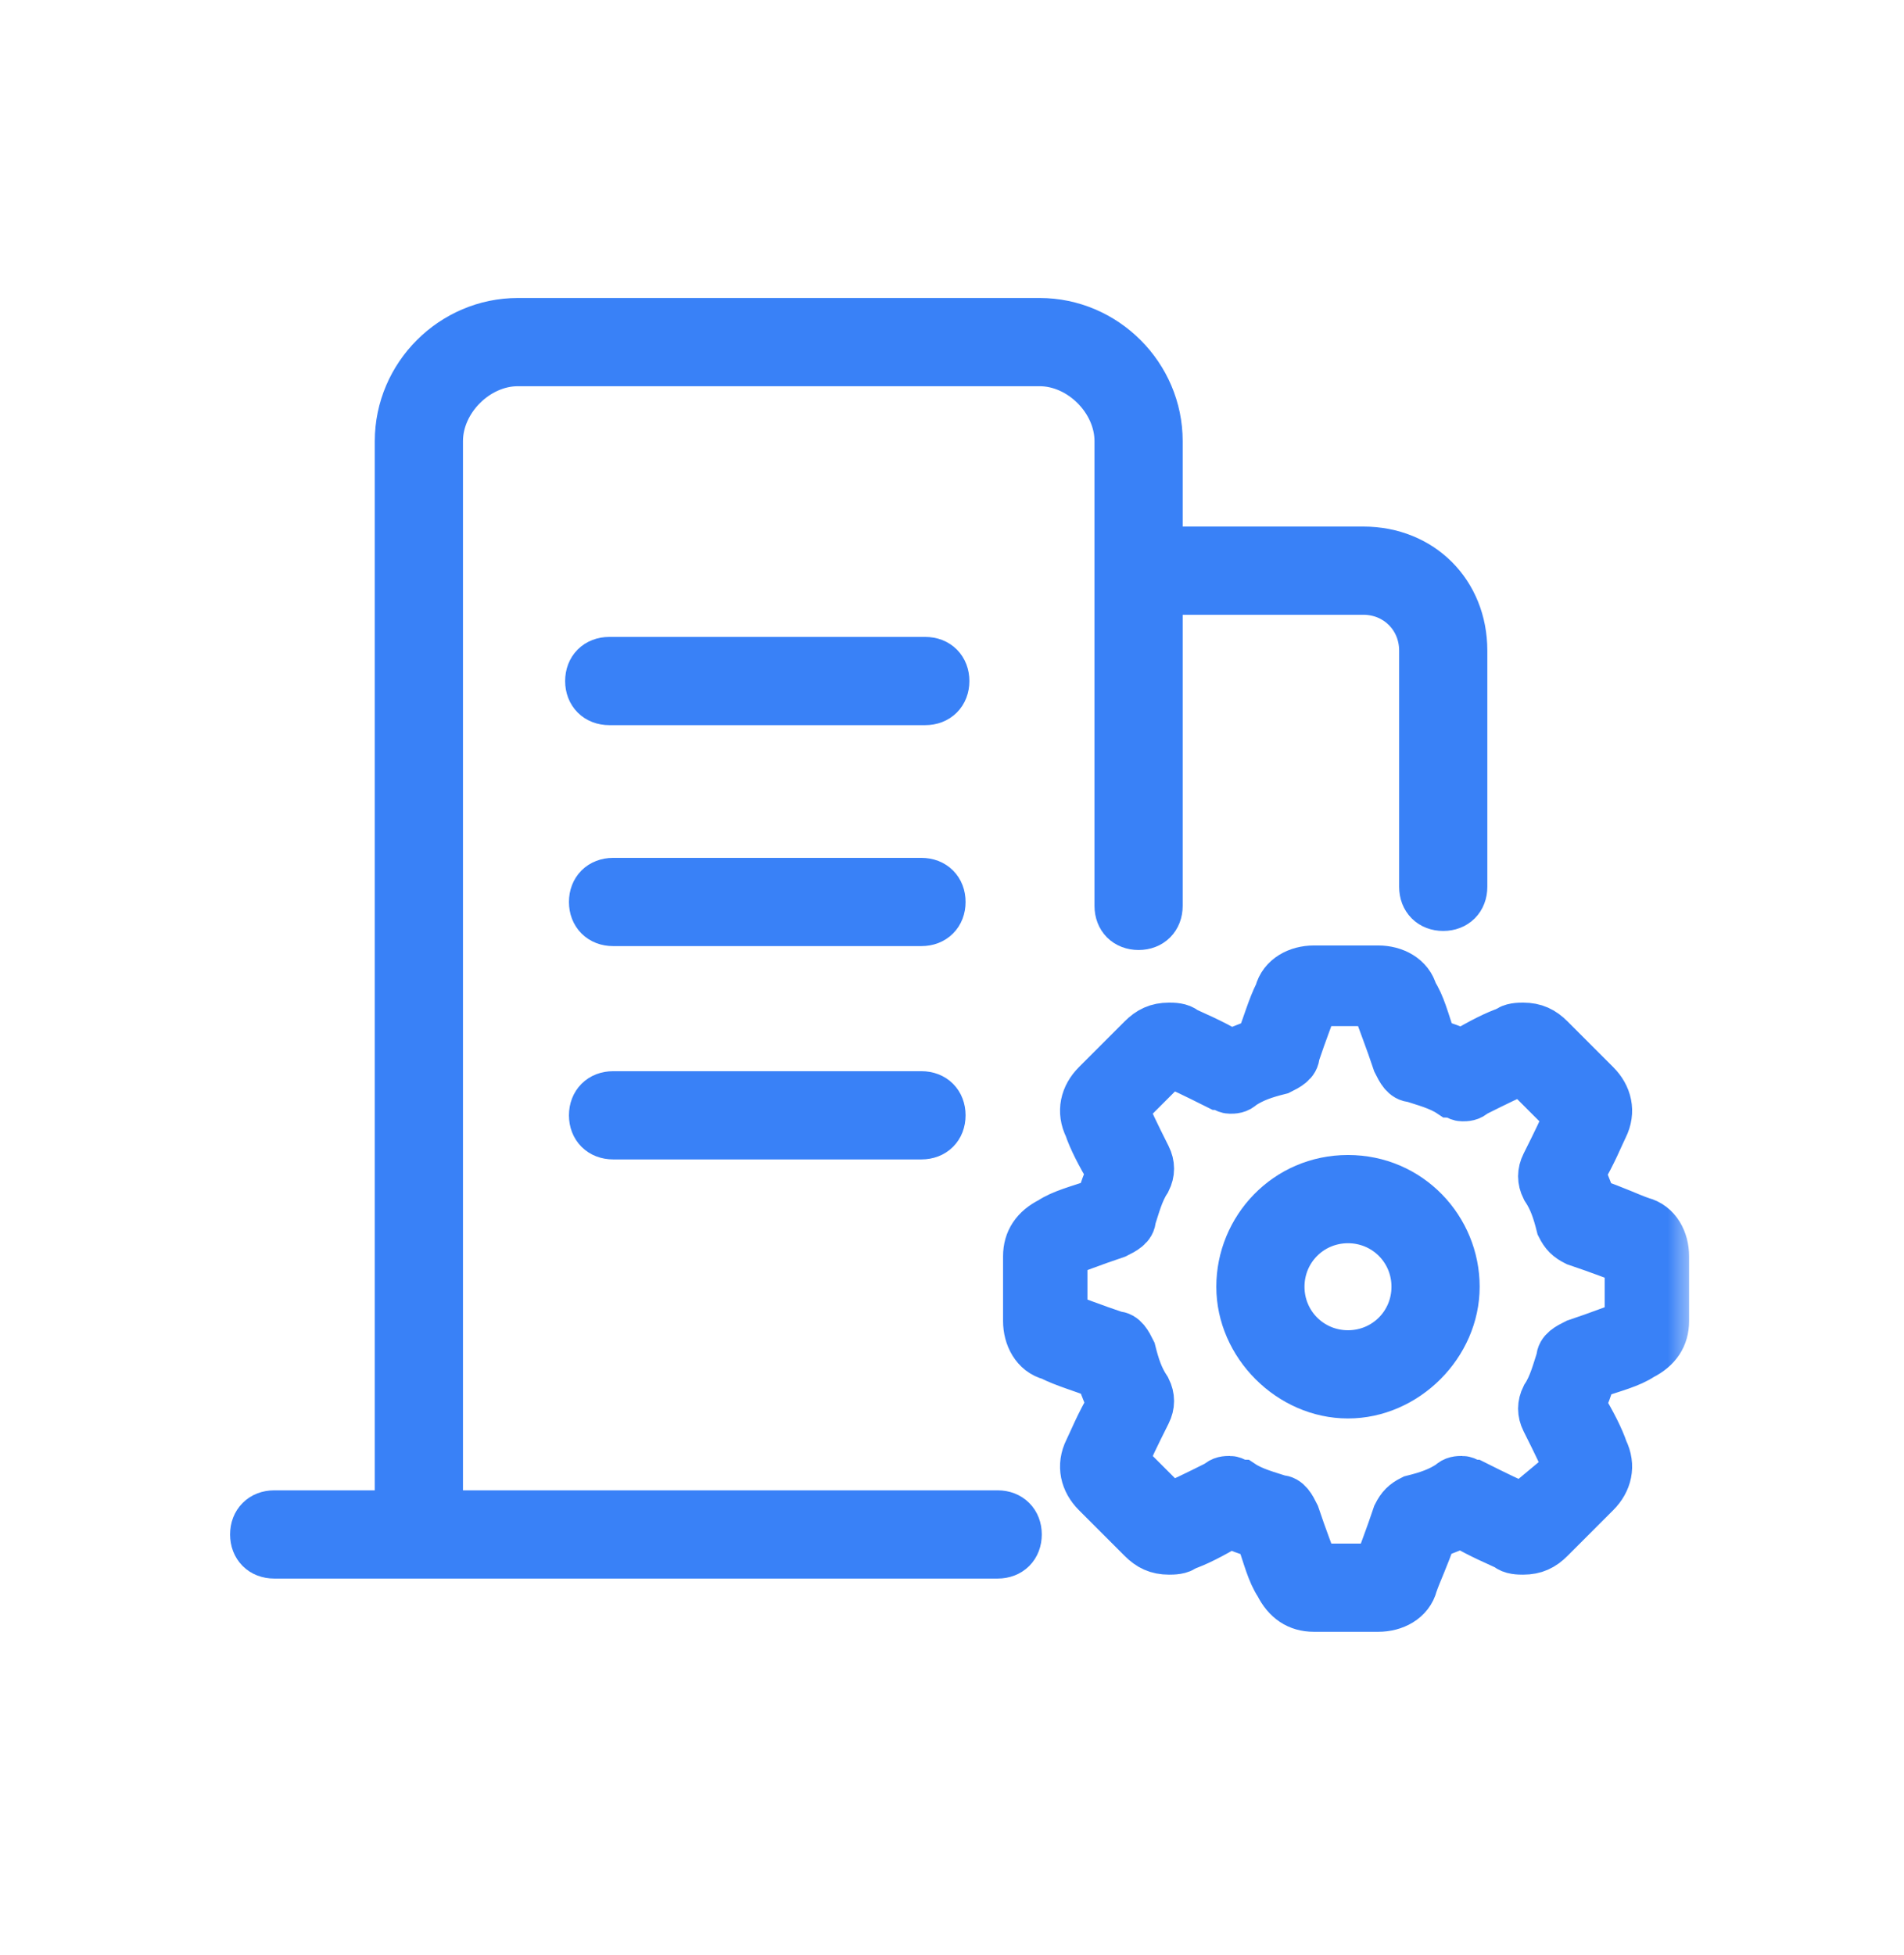 <svg width="38" height="39" viewBox="0 0 38 39" fill="none" xmlns="http://www.w3.org/2000/svg">
<path d="M18.392 21.621H12.236C12.065 21.621 11.903 21.679 11.783 21.799C11.664 21.919 11.605 22.08 11.605 22.251C11.605 22.422 11.664 22.584 11.783 22.703C11.903 22.823 12.065 22.881 12.236 22.881H18.392C18.562 22.881 18.724 22.823 18.844 22.703C18.963 22.584 19.021 22.422 19.021 22.251C19.021 22.08 18.963 21.919 18.844 21.799C18.724 21.679 18.562 21.621 18.392 21.621Z" fill="#3981F7" stroke="#3981F7" stroke-width="0.5"/>
<path d="M19.912 29.983H8.99V8.801C8.99 8.103 9.638 7.455 10.336 7.455H20.748C21.446 7.455 22.094 8.103 22.094 8.801V18.073C22.094 18.244 22.152 18.406 22.271 18.526C22.391 18.645 22.553 18.703 22.724 18.703C22.895 18.703 23.056 18.645 23.176 18.526C23.296 18.406 23.354 18.244 23.354 18.073V12.015H27.208C27.754 12.015 28.174 12.435 28.174 12.981V17.693C28.174 17.864 28.232 18.026 28.352 18.146C28.471 18.265 28.633 18.323 28.804 18.323C28.975 18.323 29.136 18.265 29.256 18.146C29.376 18.026 29.434 17.864 29.434 17.693V12.981C29.434 11.703 28.486 10.755 27.208 10.755H23.354V8.801C23.354 7.371 22.178 6.195 20.748 6.195H10.336C8.906 6.195 7.73 7.371 7.73 8.801V29.983H5.472C5.301 29.983 5.139 30.041 5.02 30.161C4.9 30.281 4.842 30.442 4.842 30.613C4.842 30.784 4.9 30.946 5.02 31.066C5.139 31.185 5.301 31.243 5.472 31.243H19.912C20.083 31.243 20.244 31.185 20.364 31.066C20.484 30.946 20.542 30.784 20.542 30.613C20.542 30.442 20.484 30.281 20.364 30.161C20.244 30.041 20.083 29.983 19.912 29.983Z" fill="#3981F7" stroke="#3981F7" stroke-width="0.5"/>
<mask id="path-3-outside-1_1621_4981" maskUnits="userSpaceOnUse" x="10.779" y="12.207" width="23" height="21" fill="black">
<rect fill="white" x="10.779" y="12.207" width="23" height="21"/>
<path d="M18.467 13.207H12.159C11.931 13.207 11.779 13.359 11.779 13.587C11.779 13.815 11.931 13.967 12.159 13.967H18.467C18.695 13.967 18.847 13.815 18.847 13.587C18.847 13.359 18.695 13.207 18.467 13.207ZM18.391 17.615H12.235C12.007 17.615 11.855 17.767 11.855 17.995C11.855 18.223 12.007 18.375 12.235 18.375H18.391C18.619 18.375 18.771 18.223 18.771 17.995C18.771 17.767 18.619 17.615 18.391 17.615ZM32.755 24.379C32.527 24.303 32.223 24.151 31.767 23.999C31.691 23.771 31.615 23.619 31.539 23.391C31.767 23.011 31.919 22.631 31.995 22.479C32.147 22.175 32.071 21.871 31.843 21.643L30.931 20.731C30.779 20.579 30.627 20.503 30.399 20.503C30.323 20.503 30.171 20.503 30.095 20.579C29.867 20.655 29.563 20.807 29.183 21.035C29.031 20.959 28.803 20.883 28.575 20.807C28.423 20.351 28.347 20.047 28.195 19.819C28.119 19.515 27.815 19.363 27.511 19.363H26.219C25.915 19.363 25.611 19.515 25.535 19.819C25.383 20.123 25.307 20.427 25.155 20.807C24.927 20.883 24.775 20.959 24.547 21.035C24.167 20.807 23.787 20.655 23.635 20.579C23.559 20.503 23.407 20.503 23.331 20.503C23.103 20.503 22.951 20.579 22.799 20.731L21.887 21.643C21.659 21.871 21.583 22.175 21.735 22.479C21.811 22.707 21.963 23.011 22.191 23.391C22.115 23.543 22.039 23.771 21.963 23.999C21.507 24.151 21.203 24.227 20.975 24.379C20.671 24.531 20.519 24.759 20.519 25.063V26.355C20.519 26.659 20.671 26.963 20.975 27.039C21.279 27.191 21.583 27.267 21.963 27.419C22.039 27.647 22.115 27.799 22.191 28.027C21.963 28.407 21.811 28.787 21.735 28.939C21.583 29.243 21.659 29.547 21.887 29.775L22.799 30.687C22.951 30.839 23.103 30.915 23.331 30.915C23.407 30.915 23.559 30.915 23.635 30.839C23.863 30.763 24.167 30.611 24.547 30.383C24.699 30.459 24.927 30.535 25.155 30.611C25.307 31.067 25.383 31.371 25.535 31.599C25.687 31.903 25.915 32.055 26.219 32.055H27.511C27.815 32.055 28.119 31.903 28.195 31.599C28.271 31.371 28.423 31.067 28.575 30.611C28.803 30.535 28.955 30.459 29.183 30.383C29.563 30.611 29.943 30.763 30.095 30.839C30.171 30.915 30.323 30.915 30.399 30.915C30.627 30.915 30.779 30.839 30.931 30.687L31.843 29.775C32.071 29.547 32.147 29.243 31.995 28.939C31.919 28.711 31.767 28.407 31.539 28.027C31.615 27.875 31.691 27.647 31.767 27.419C32.223 27.267 32.527 27.191 32.755 27.039C33.059 26.887 33.211 26.659 33.211 26.355V25.063C33.211 24.759 33.059 24.455 32.755 24.379ZM32.527 26.431C32.299 26.507 31.919 26.659 31.463 26.811C31.311 26.887 31.159 26.963 31.159 27.115C31.083 27.343 31.007 27.647 30.855 27.875C30.779 28.027 30.779 28.179 30.855 28.331C31.083 28.787 31.235 29.091 31.311 29.319L30.399 30.079C30.171 30.003 29.867 29.851 29.411 29.623C29.335 29.623 29.259 29.547 29.183 29.547C29.107 29.547 29.031 29.547 28.955 29.623C28.727 29.775 28.499 29.851 28.195 29.927C28.043 30.003 27.967 30.079 27.891 30.231C27.739 30.687 27.587 31.067 27.511 31.295H26.219C26.143 31.067 25.991 30.687 25.839 30.231C25.763 30.079 25.687 29.927 25.535 29.927C25.307 29.851 25.003 29.775 24.775 29.623C24.699 29.623 24.623 29.547 24.547 29.547C24.471 29.547 24.395 29.547 24.319 29.623C23.863 29.851 23.559 30.003 23.331 30.079L22.419 29.167C22.495 28.939 22.647 28.635 22.875 28.179C22.951 28.027 22.951 27.875 22.875 27.723C22.723 27.495 22.647 27.267 22.571 26.963C22.495 26.811 22.419 26.659 22.267 26.659C21.811 26.507 21.431 26.355 21.203 26.279V24.987C21.431 24.911 21.811 24.759 22.267 24.607C22.419 24.531 22.571 24.455 22.571 24.303C22.647 24.075 22.723 23.771 22.875 23.543C22.951 23.391 22.951 23.239 22.875 23.087C22.647 22.631 22.495 22.327 22.419 22.099L23.331 21.187C23.559 21.263 23.863 21.415 24.319 21.643C24.395 21.643 24.471 21.719 24.547 21.719C24.623 21.719 24.699 21.719 24.775 21.643C25.003 21.491 25.231 21.415 25.535 21.339C25.687 21.263 25.839 21.187 25.839 21.035C25.991 20.579 26.143 20.199 26.219 19.971H27.511V20.123C27.587 20.351 27.739 20.731 27.891 21.187C27.967 21.339 28.043 21.491 28.195 21.491C28.423 21.567 28.727 21.643 28.955 21.795C29.031 21.795 29.107 21.871 29.183 21.871C29.259 21.871 29.335 21.871 29.411 21.795C29.867 21.567 30.171 21.415 30.399 21.339L31.311 22.251C31.235 22.479 31.083 22.783 30.855 23.239C30.779 23.391 30.779 23.543 30.855 23.695C31.007 23.923 31.083 24.151 31.159 24.455C31.235 24.607 31.311 24.683 31.463 24.759C31.919 24.911 32.299 25.063 32.527 25.139V26.431Z"/>
</mask>
<path d="M18.467 13.207H12.159C11.931 13.207 11.779 13.359 11.779 13.587C11.779 13.815 11.931 13.967 12.159 13.967H18.467C18.695 13.967 18.847 13.815 18.847 13.587C18.847 13.359 18.695 13.207 18.467 13.207ZM18.391 17.615H12.235C12.007 17.615 11.855 17.767 11.855 17.995C11.855 18.223 12.007 18.375 12.235 18.375H18.391C18.619 18.375 18.771 18.223 18.771 17.995C18.771 17.767 18.619 17.615 18.391 17.615ZM32.755 24.379C32.527 24.303 32.223 24.151 31.767 23.999C31.691 23.771 31.615 23.619 31.539 23.391C31.767 23.011 31.919 22.631 31.995 22.479C32.147 22.175 32.071 21.871 31.843 21.643L30.931 20.731C30.779 20.579 30.627 20.503 30.399 20.503C30.323 20.503 30.171 20.503 30.095 20.579C29.867 20.655 29.563 20.807 29.183 21.035C29.031 20.959 28.803 20.883 28.575 20.807C28.423 20.351 28.347 20.047 28.195 19.819C28.119 19.515 27.815 19.363 27.511 19.363H26.219C25.915 19.363 25.611 19.515 25.535 19.819C25.383 20.123 25.307 20.427 25.155 20.807C24.927 20.883 24.775 20.959 24.547 21.035C24.167 20.807 23.787 20.655 23.635 20.579C23.559 20.503 23.407 20.503 23.331 20.503C23.103 20.503 22.951 20.579 22.799 20.731L21.887 21.643C21.659 21.871 21.583 22.175 21.735 22.479C21.811 22.707 21.963 23.011 22.191 23.391C22.115 23.543 22.039 23.771 21.963 23.999C21.507 24.151 21.203 24.227 20.975 24.379C20.671 24.531 20.519 24.759 20.519 25.063V26.355C20.519 26.659 20.671 26.963 20.975 27.039C21.279 27.191 21.583 27.267 21.963 27.419C22.039 27.647 22.115 27.799 22.191 28.027C21.963 28.407 21.811 28.787 21.735 28.939C21.583 29.243 21.659 29.547 21.887 29.775L22.799 30.687C22.951 30.839 23.103 30.915 23.331 30.915C23.407 30.915 23.559 30.915 23.635 30.839C23.863 30.763 24.167 30.611 24.547 30.383C24.699 30.459 24.927 30.535 25.155 30.611C25.307 31.067 25.383 31.371 25.535 31.599C25.687 31.903 25.915 32.055 26.219 32.055H27.511C27.815 32.055 28.119 31.903 28.195 31.599C28.271 31.371 28.423 31.067 28.575 30.611C28.803 30.535 28.955 30.459 29.183 30.383C29.563 30.611 29.943 30.763 30.095 30.839C30.171 30.915 30.323 30.915 30.399 30.915C30.627 30.915 30.779 30.839 30.931 30.687L31.843 29.775C32.071 29.547 32.147 29.243 31.995 28.939C31.919 28.711 31.767 28.407 31.539 28.027C31.615 27.875 31.691 27.647 31.767 27.419C32.223 27.267 32.527 27.191 32.755 27.039C33.059 26.887 33.211 26.659 33.211 26.355V25.063C33.211 24.759 33.059 24.455 32.755 24.379ZM32.527 26.431C32.299 26.507 31.919 26.659 31.463 26.811C31.311 26.887 31.159 26.963 31.159 27.115C31.083 27.343 31.007 27.647 30.855 27.875C30.779 28.027 30.779 28.179 30.855 28.331C31.083 28.787 31.235 29.091 31.311 29.319L30.399 30.079C30.171 30.003 29.867 29.851 29.411 29.623C29.335 29.623 29.259 29.547 29.183 29.547C29.107 29.547 29.031 29.547 28.955 29.623C28.727 29.775 28.499 29.851 28.195 29.927C28.043 30.003 27.967 30.079 27.891 30.231C27.739 30.687 27.587 31.067 27.511 31.295H26.219C26.143 31.067 25.991 30.687 25.839 30.231C25.763 30.079 25.687 29.927 25.535 29.927C25.307 29.851 25.003 29.775 24.775 29.623C24.699 29.623 24.623 29.547 24.547 29.547C24.471 29.547 24.395 29.547 24.319 29.623C23.863 29.851 23.559 30.003 23.331 30.079L22.419 29.167C22.495 28.939 22.647 28.635 22.875 28.179C22.951 28.027 22.951 27.875 22.875 27.723C22.723 27.495 22.647 27.267 22.571 26.963C22.495 26.811 22.419 26.659 22.267 26.659C21.811 26.507 21.431 26.355 21.203 26.279V24.987C21.431 24.911 21.811 24.759 22.267 24.607C22.419 24.531 22.571 24.455 22.571 24.303C22.647 24.075 22.723 23.771 22.875 23.543C22.951 23.391 22.951 23.239 22.875 23.087C22.647 22.631 22.495 22.327 22.419 22.099L23.331 21.187C23.559 21.263 23.863 21.415 24.319 21.643C24.395 21.643 24.471 21.719 24.547 21.719C24.623 21.719 24.699 21.719 24.775 21.643C25.003 21.491 25.231 21.415 25.535 21.339C25.687 21.263 25.839 21.187 25.839 21.035C25.991 20.579 26.143 20.199 26.219 19.971H27.511V20.123C27.587 20.351 27.739 20.731 27.891 21.187C27.967 21.339 28.043 21.491 28.195 21.491C28.423 21.567 28.727 21.643 28.955 21.795C29.031 21.795 29.107 21.871 29.183 21.871C29.259 21.871 29.335 21.871 29.411 21.795C29.867 21.567 30.171 21.415 30.399 21.339L31.311 22.251C31.235 22.479 31.083 22.783 30.855 23.239C30.779 23.391 30.779 23.543 30.855 23.695C31.007 23.923 31.083 24.151 31.159 24.455C31.235 24.607 31.311 24.683 31.463 24.759C31.919 24.911 32.299 25.063 32.527 25.139V26.431Z" fill="#3981F7"/>
<path d="M18.467 13.207H12.159C11.931 13.207 11.779 13.359 11.779 13.587C11.779 13.815 11.931 13.967 12.159 13.967H18.467C18.695 13.967 18.847 13.815 18.847 13.587C18.847 13.359 18.695 13.207 18.467 13.207ZM18.391 17.615H12.235C12.007 17.615 11.855 17.767 11.855 17.995C11.855 18.223 12.007 18.375 12.235 18.375H18.391C18.619 18.375 18.771 18.223 18.771 17.995C18.771 17.767 18.619 17.615 18.391 17.615ZM32.755 24.379C32.527 24.303 32.223 24.151 31.767 23.999C31.691 23.771 31.615 23.619 31.539 23.391C31.767 23.011 31.919 22.631 31.995 22.479C32.147 22.175 32.071 21.871 31.843 21.643L30.931 20.731C30.779 20.579 30.627 20.503 30.399 20.503C30.323 20.503 30.171 20.503 30.095 20.579C29.867 20.655 29.563 20.807 29.183 21.035C29.031 20.959 28.803 20.883 28.575 20.807C28.423 20.351 28.347 20.047 28.195 19.819C28.119 19.515 27.815 19.363 27.511 19.363H26.219C25.915 19.363 25.611 19.515 25.535 19.819C25.383 20.123 25.307 20.427 25.155 20.807C24.927 20.883 24.775 20.959 24.547 21.035C24.167 20.807 23.787 20.655 23.635 20.579C23.559 20.503 23.407 20.503 23.331 20.503C23.103 20.503 22.951 20.579 22.799 20.731L21.887 21.643C21.659 21.871 21.583 22.175 21.735 22.479C21.811 22.707 21.963 23.011 22.191 23.391C22.115 23.543 22.039 23.771 21.963 23.999C21.507 24.151 21.203 24.227 20.975 24.379C20.671 24.531 20.519 24.759 20.519 25.063V26.355C20.519 26.659 20.671 26.963 20.975 27.039C21.279 27.191 21.583 27.267 21.963 27.419C22.039 27.647 22.115 27.799 22.191 28.027C21.963 28.407 21.811 28.787 21.735 28.939C21.583 29.243 21.659 29.547 21.887 29.775L22.799 30.687C22.951 30.839 23.103 30.915 23.331 30.915C23.407 30.915 23.559 30.915 23.635 30.839C23.863 30.763 24.167 30.611 24.547 30.383C24.699 30.459 24.927 30.535 25.155 30.611C25.307 31.067 25.383 31.371 25.535 31.599C25.687 31.903 25.915 32.055 26.219 32.055H27.511C27.815 32.055 28.119 31.903 28.195 31.599C28.271 31.371 28.423 31.067 28.575 30.611C28.803 30.535 28.955 30.459 29.183 30.383C29.563 30.611 29.943 30.763 30.095 30.839C30.171 30.915 30.323 30.915 30.399 30.915C30.627 30.915 30.779 30.839 30.931 30.687L31.843 29.775C32.071 29.547 32.147 29.243 31.995 28.939C31.919 28.711 31.767 28.407 31.539 28.027C31.615 27.875 31.691 27.647 31.767 27.419C32.223 27.267 32.527 27.191 32.755 27.039C33.059 26.887 33.211 26.659 33.211 26.355V25.063C33.211 24.759 33.059 24.455 32.755 24.379ZM32.527 26.431C32.299 26.507 31.919 26.659 31.463 26.811C31.311 26.887 31.159 26.963 31.159 27.115C31.083 27.343 31.007 27.647 30.855 27.875C30.779 28.027 30.779 28.179 30.855 28.331C31.083 28.787 31.235 29.091 31.311 29.319L30.399 30.079C30.171 30.003 29.867 29.851 29.411 29.623C29.335 29.623 29.259 29.547 29.183 29.547C29.107 29.547 29.031 29.547 28.955 29.623C28.727 29.775 28.499 29.851 28.195 29.927C28.043 30.003 27.967 30.079 27.891 30.231C27.739 30.687 27.587 31.067 27.511 31.295H26.219C26.143 31.067 25.991 30.687 25.839 30.231C25.763 30.079 25.687 29.927 25.535 29.927C25.307 29.851 25.003 29.775 24.775 29.623C24.699 29.623 24.623 29.547 24.547 29.547C24.471 29.547 24.395 29.547 24.319 29.623C23.863 29.851 23.559 30.003 23.331 30.079L22.419 29.167C22.495 28.939 22.647 28.635 22.875 28.179C22.951 28.027 22.951 27.875 22.875 27.723C22.723 27.495 22.647 27.267 22.571 26.963C22.495 26.811 22.419 26.659 22.267 26.659C21.811 26.507 21.431 26.355 21.203 26.279V24.987C21.431 24.911 21.811 24.759 22.267 24.607C22.419 24.531 22.571 24.455 22.571 24.303C22.647 24.075 22.723 23.771 22.875 23.543C22.951 23.391 22.951 23.239 22.875 23.087C22.647 22.631 22.495 22.327 22.419 22.099L23.331 21.187C23.559 21.263 23.863 21.415 24.319 21.643C24.395 21.643 24.471 21.719 24.547 21.719C24.623 21.719 24.699 21.719 24.775 21.643C25.003 21.491 25.231 21.415 25.535 21.339C25.687 21.263 25.839 21.187 25.839 21.035C25.991 20.579 26.143 20.199 26.219 19.971H27.511V20.123C27.587 20.351 27.739 20.731 27.891 21.187C27.967 21.339 28.043 21.491 28.195 21.491C28.423 21.567 28.727 21.643 28.955 21.795C29.031 21.795 29.107 21.871 29.183 21.871C29.259 21.871 29.335 21.871 29.411 21.795C29.867 21.567 30.171 21.415 30.399 21.339L31.311 22.251C31.235 22.479 31.083 22.783 30.855 23.239C30.779 23.391 30.779 23.543 30.855 23.695C31.007 23.923 31.083 24.151 31.159 24.455C31.235 24.607 31.311 24.683 31.463 24.759C31.919 24.911 32.299 25.063 32.527 25.139V26.431Z" stroke="#3981F7" mask="url(#path-3-outside-1_1621_4981)"/>
<path d="M26.903 23.293C25.544 23.293 24.525 24.399 24.525 25.671C24.525 26.949 25.625 28.049 26.903 28.049C28.181 28.049 29.281 26.949 29.281 25.671C29.281 24.399 28.263 23.293 26.903 23.293ZM26.903 26.789C26.282 26.789 25.785 26.293 25.785 25.671C25.785 25.049 26.282 24.553 26.903 24.553C27.525 24.553 28.021 25.049 28.021 25.671C28.021 26.293 27.525 26.789 26.903 26.789Z" fill="#3981F7" stroke="#3981F7" stroke-width="0.5"/>
</svg>

